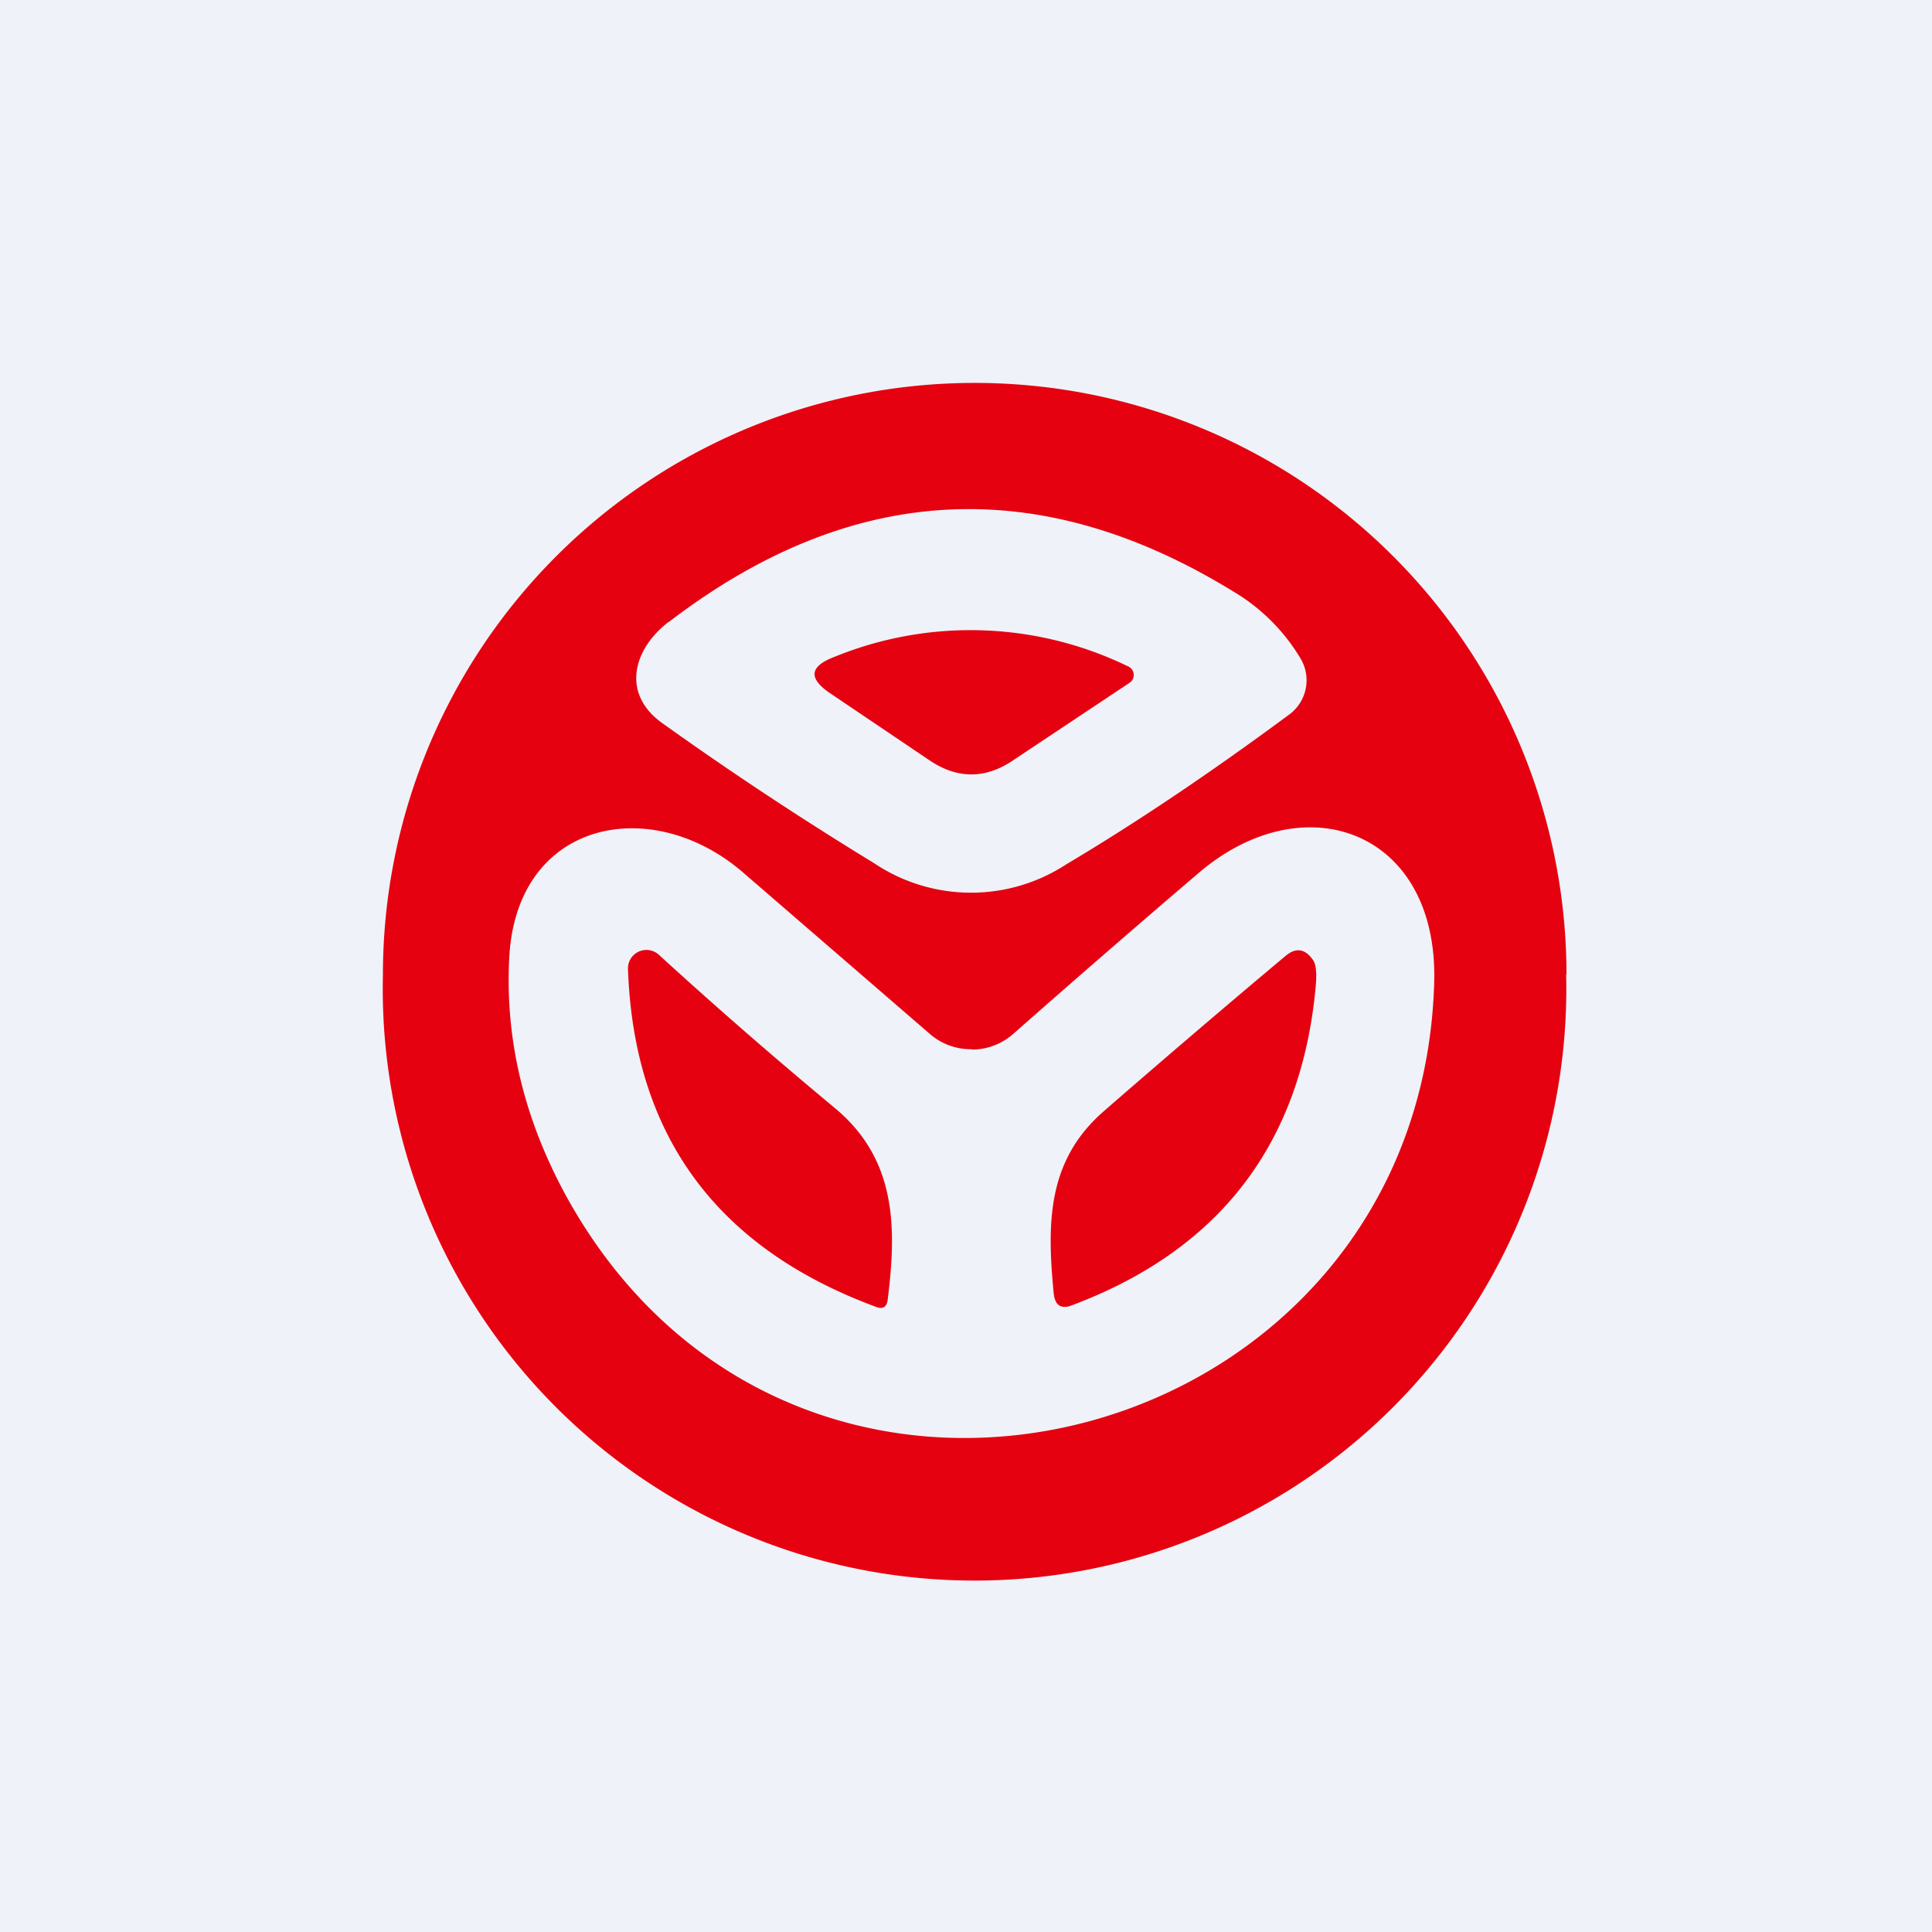 <?xml version="1.0" encoding="UTF-8"?>
<!-- generated by Finnhub -->
<svg viewBox="0 0 55.5 55.5" xmlns="http://www.w3.org/2000/svg">
<path d="M 0,0 H 55.5 V 55.5 H 0 Z" fill="rgb(239, 242, 248)"/>
<path d="M 44.99,27.985 A 17,17 0 1,1 11,28 A 17,17 0 0,1 45,28 Z M 19.2,17.87 C 18.19,18.65 17.84,19.92 19.02,20.77 A 100.3,100.3 0 0,0 25.1,24.79 A 5,5 0 0,0 30.63,24.83 C 32.63,23.64 34.76,22.21 37.03,20.53 A 1.22,1.22 0 0,0 37.38,18.95 A 5.53,5.53 0 0,0 35.41,16.98 C 29.85,13.57 24.44,13.86 19.21,17.87 Z M 26.7,21.84 C 27.5,22.38 28.3,22.38 29.09,21.85 L 32.44,19.62 A 0.27,0.27 0 0,0 32.4,19.14 A 10.35,10.35 0 0,0 23.97,18.87 C 23.26,19.14 23.21,19.48 23.84,19.91 L 26.7,21.84 Z M 27.92,30.14 C 27.48,30.15 27.04,29.99 26.71,29.7 L 21.33,25.05 C 18.71,22.8 14.85,23.55 14.63,27.49 C 14.5,29.89 15.07,32.24 16.36,34.53 C 23.1,46.42 40.82,41.63 41.2,28.22 C 41.32,23.87 37.48,22.47 34.43,25.08 A 453.35,453.35 0 0,0 29.13,29.68 C 28.8,29.98 28.37,30.15 27.93,30.15 Z M 23.97,31.82 C 22.25,30.39 20.57,28.93 18.93,27.43 A 0.53,0.53 0 0,0 18.04,27.84 C 18.21,32.62 20.59,35.85 25.16,37.54 C 25.36,37.62 25.47,37.55 25.5,37.34 C 25.76,35.26 25.76,33.3 23.97,31.82 Z M 37.8,28.29 C 37.4,32.82 35.06,35.89 30.81,37.49 C 30.49,37.62 30.31,37.51 30.27,37.16 C 30.07,35.11 30.09,33.33 31.71,31.92 C 33.64,30.24 35.38,28.76 36.93,27.46 C 37.23,27.21 37.49,27.25 37.72,27.58 C 37.8,27.7 37.83,27.93 37.8,28.28 Z" fill="rgb(229, 1, 16)"/>
</svg>
